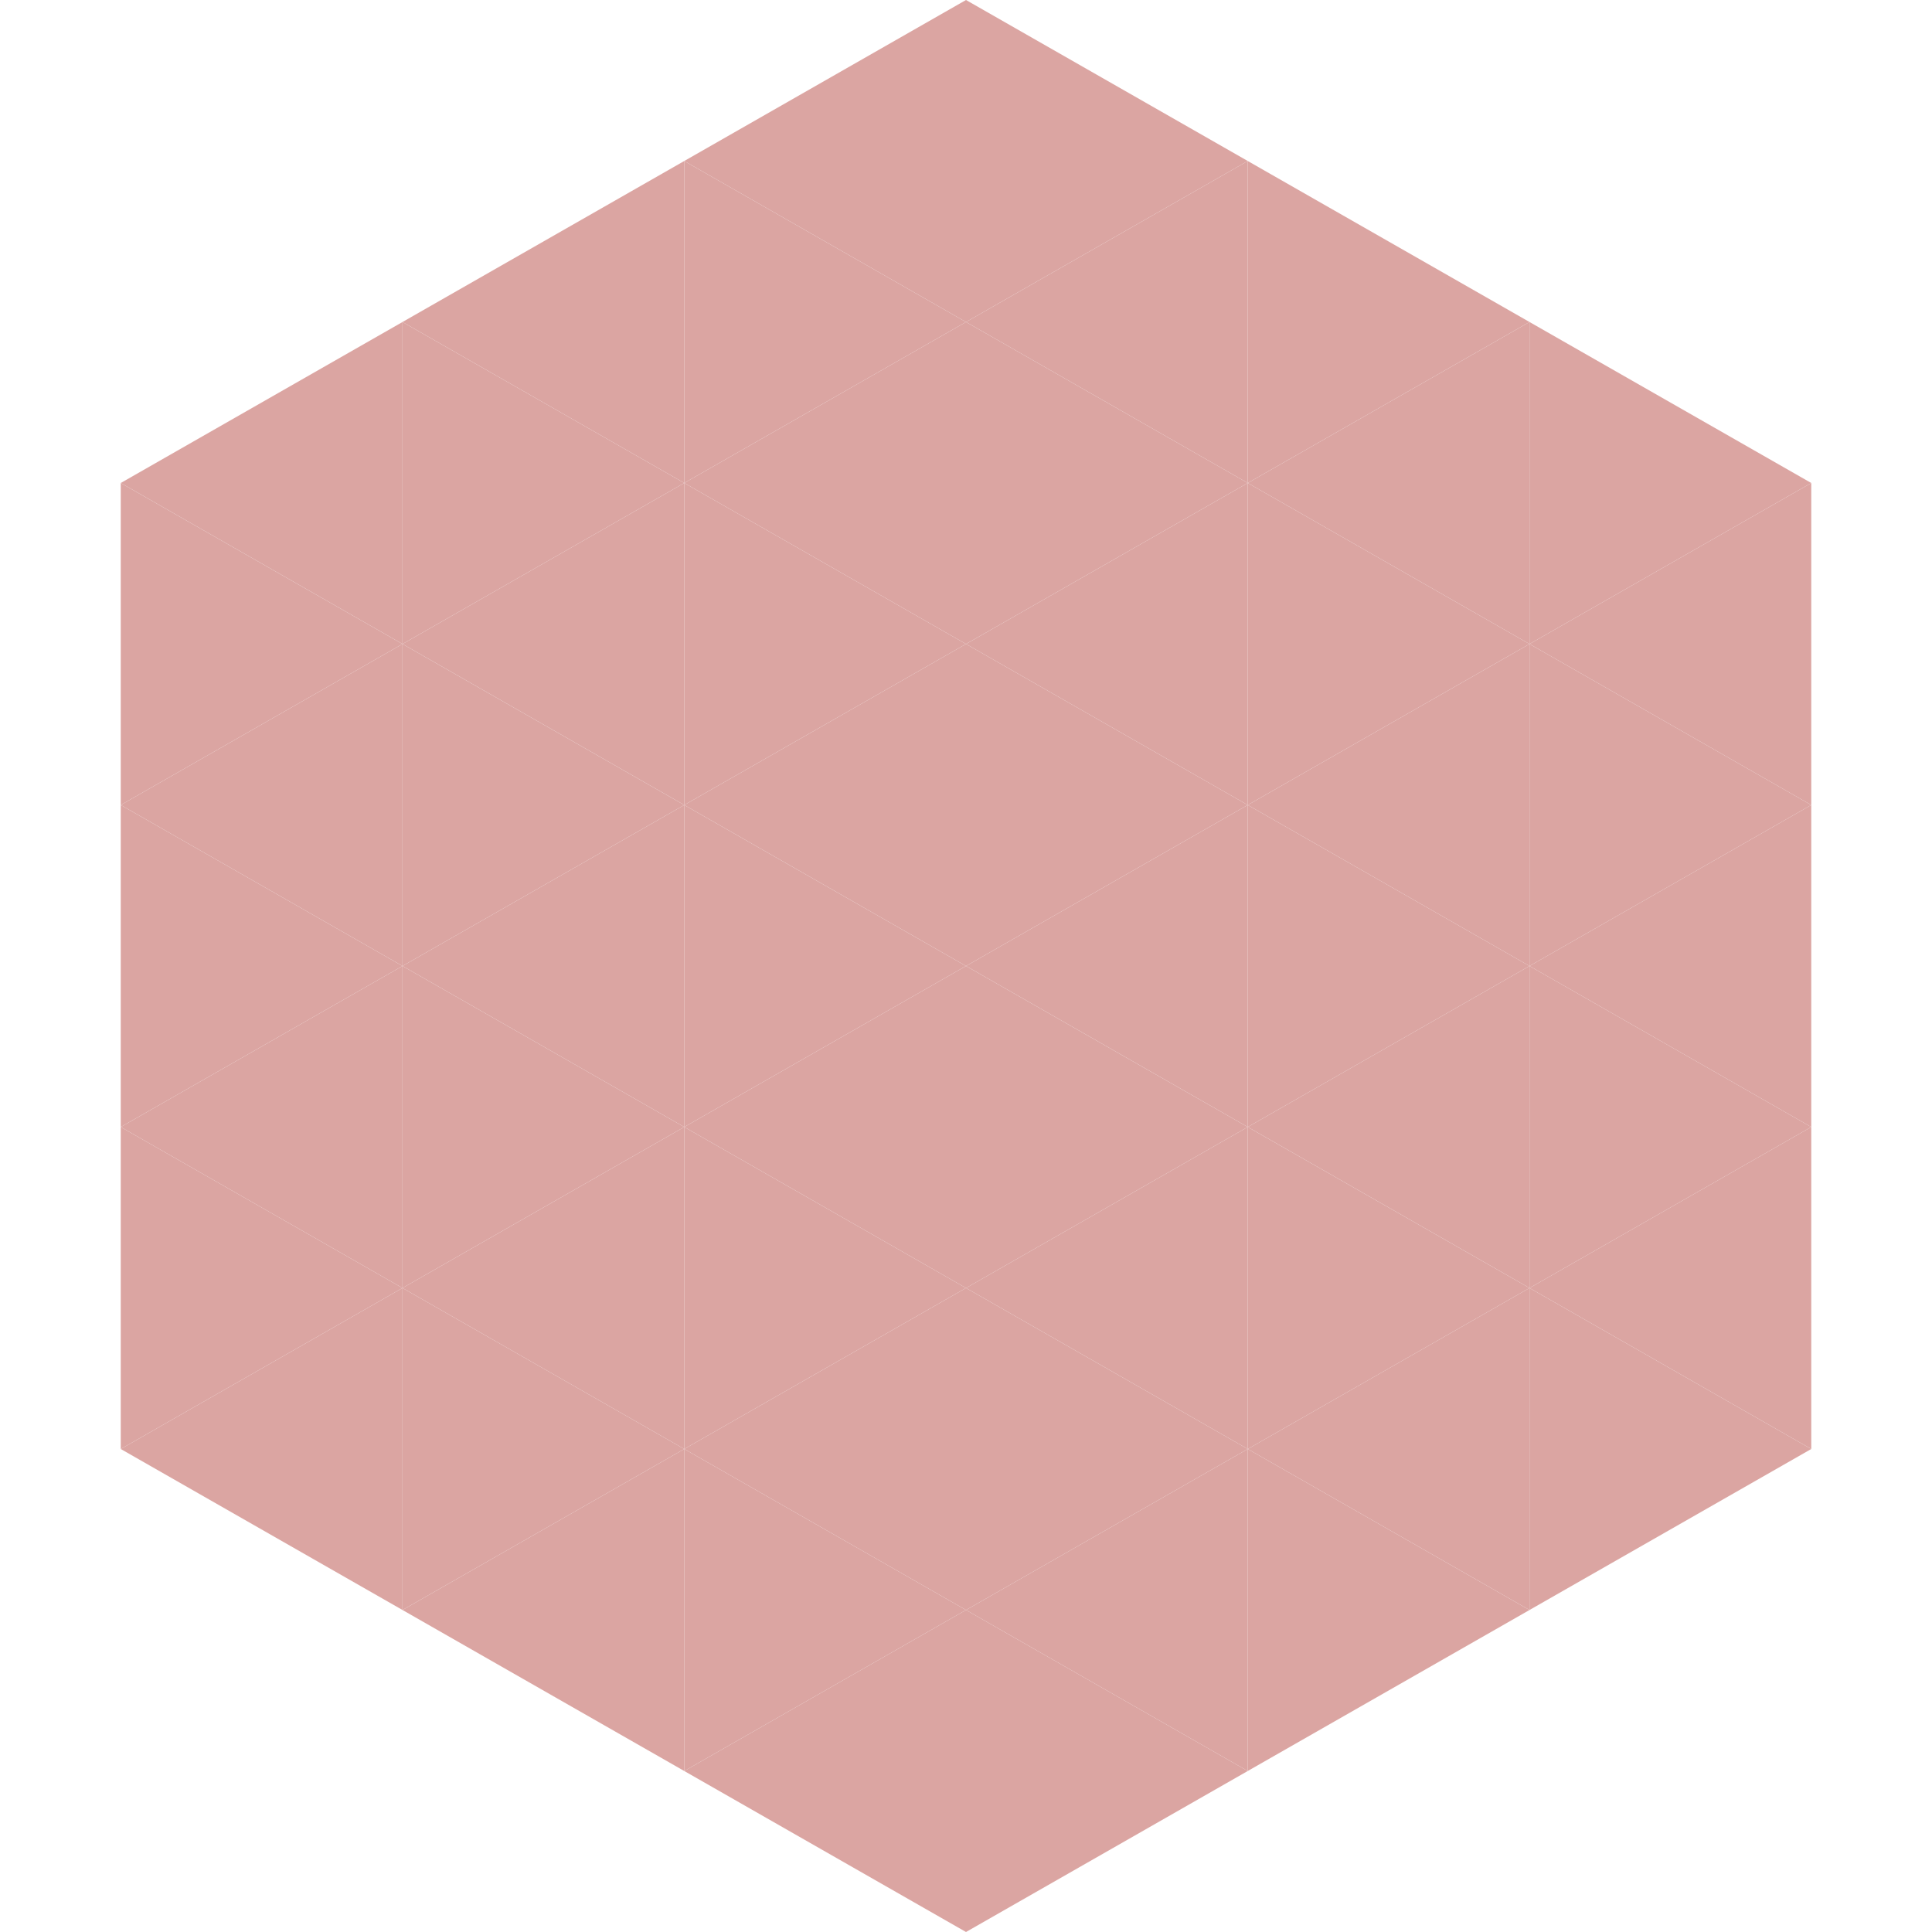 <?xml version="1.0"?>
<!-- Generated by SVGo -->
<svg width="240" height="240"
     xmlns="http://www.w3.org/2000/svg"
     xmlns:xlink="http://www.w3.org/1999/xlink">
<polygon points="50,40 15,60 50,80" style="fill:rgb(219,165,162)" />
<polygon points="190,40 225,60 190,80" style="fill:rgb(219,165,162)" />
<polygon points="15,60 50,80 15,100" style="fill:rgb(219,165,162)" />
<polygon points="225,60 190,80 225,100" style="fill:rgb(219,165,162)" />
<polygon points="50,80 15,100 50,120" style="fill:rgb(219,165,162)" />
<polygon points="190,80 225,100 190,120" style="fill:rgb(219,165,162)" />
<polygon points="15,100 50,120 15,140" style="fill:rgb(219,165,162)" />
<polygon points="225,100 190,120 225,140" style="fill:rgb(219,165,162)" />
<polygon points="50,120 15,140 50,160" style="fill:rgb(219,165,162)" />
<polygon points="190,120 225,140 190,160" style="fill:rgb(219,165,162)" />
<polygon points="15,140 50,160 15,180" style="fill:rgb(219,165,162)" />
<polygon points="225,140 190,160 225,180" style="fill:rgb(219,165,162)" />
<polygon points="50,160 15,180 50,200" style="fill:rgb(219,165,162)" />
<polygon points="190,160 225,180 190,200" style="fill:rgb(219,165,162)" />
<polygon points="15,180 50,200 15,220" style="fill:rgb(255,255,255); fill-opacity:0" />
<polygon points="225,180 190,200 225,220" style="fill:rgb(255,255,255); fill-opacity:0" />
<polygon points="50,0 85,20 50,40" style="fill:rgb(255,255,255); fill-opacity:0" />
<polygon points="190,0 155,20 190,40" style="fill:rgb(255,255,255); fill-opacity:0" />
<polygon points="85,20 50,40 85,60" style="fill:rgb(219,165,162)" />
<polygon points="155,20 190,40 155,60" style="fill:rgb(219,165,162)" />
<polygon points="50,40 85,60 50,80" style="fill:rgb(219,165,162)" />
<polygon points="190,40 155,60 190,80" style="fill:rgb(219,165,162)" />
<polygon points="85,60 50,80 85,100" style="fill:rgb(219,165,162)" />
<polygon points="155,60 190,80 155,100" style="fill:rgb(219,165,162)" />
<polygon points="50,80 85,100 50,120" style="fill:rgb(219,165,162)" />
<polygon points="190,80 155,100 190,120" style="fill:rgb(219,165,162)" />
<polygon points="85,100 50,120 85,140" style="fill:rgb(219,165,162)" />
<polygon points="155,100 190,120 155,140" style="fill:rgb(219,165,162)" />
<polygon points="50,120 85,140 50,160" style="fill:rgb(219,165,162)" />
<polygon points="190,120 155,140 190,160" style="fill:rgb(219,165,162)" />
<polygon points="85,140 50,160 85,180" style="fill:rgb(219,165,162)" />
<polygon points="155,140 190,160 155,180" style="fill:rgb(219,165,162)" />
<polygon points="50,160 85,180 50,200" style="fill:rgb(219,165,162)" />
<polygon points="190,160 155,180 190,200" style="fill:rgb(219,165,162)" />
<polygon points="85,180 50,200 85,220" style="fill:rgb(219,165,162)" />
<polygon points="155,180 190,200 155,220" style="fill:rgb(219,165,162)" />
<polygon points="120,0 85,20 120,40" style="fill:rgb(219,165,162)" />
<polygon points="120,0 155,20 120,40" style="fill:rgb(219,165,162)" />
<polygon points="85,20 120,40 85,60" style="fill:rgb(219,165,162)" />
<polygon points="155,20 120,40 155,60" style="fill:rgb(219,165,162)" />
<polygon points="120,40 85,60 120,80" style="fill:rgb(219,165,162)" />
<polygon points="120,40 155,60 120,80" style="fill:rgb(219,165,162)" />
<polygon points="85,60 120,80 85,100" style="fill:rgb(219,165,162)" />
<polygon points="155,60 120,80 155,100" style="fill:rgb(219,165,162)" />
<polygon points="120,80 85,100 120,120" style="fill:rgb(219,165,162)" />
<polygon points="120,80 155,100 120,120" style="fill:rgb(219,165,162)" />
<polygon points="85,100 120,120 85,140" style="fill:rgb(219,165,162)" />
<polygon points="155,100 120,120 155,140" style="fill:rgb(219,165,162)" />
<polygon points="120,120 85,140 120,160" style="fill:rgb(219,165,162)" />
<polygon points="120,120 155,140 120,160" style="fill:rgb(219,165,162)" />
<polygon points="85,140 120,160 85,180" style="fill:rgb(219,165,162)" />
<polygon points="155,140 120,160 155,180" style="fill:rgb(219,165,162)" />
<polygon points="120,160 85,180 120,200" style="fill:rgb(219,165,162)" />
<polygon points="120,160 155,180 120,200" style="fill:rgb(219,165,162)" />
<polygon points="85,180 120,200 85,220" style="fill:rgb(219,165,162)" />
<polygon points="155,180 120,200 155,220" style="fill:rgb(219,165,162)" />
<polygon points="120,200 85,220 120,240" style="fill:rgb(219,165,162)" />
<polygon points="120,200 155,220 120,240" style="fill:rgb(219,165,162)" />
<polygon points="85,220 120,240 85,260" style="fill:rgb(255,255,255); fill-opacity:0" />
<polygon points="155,220 120,240 155,260" style="fill:rgb(255,255,255); fill-opacity:0" />
</svg>
